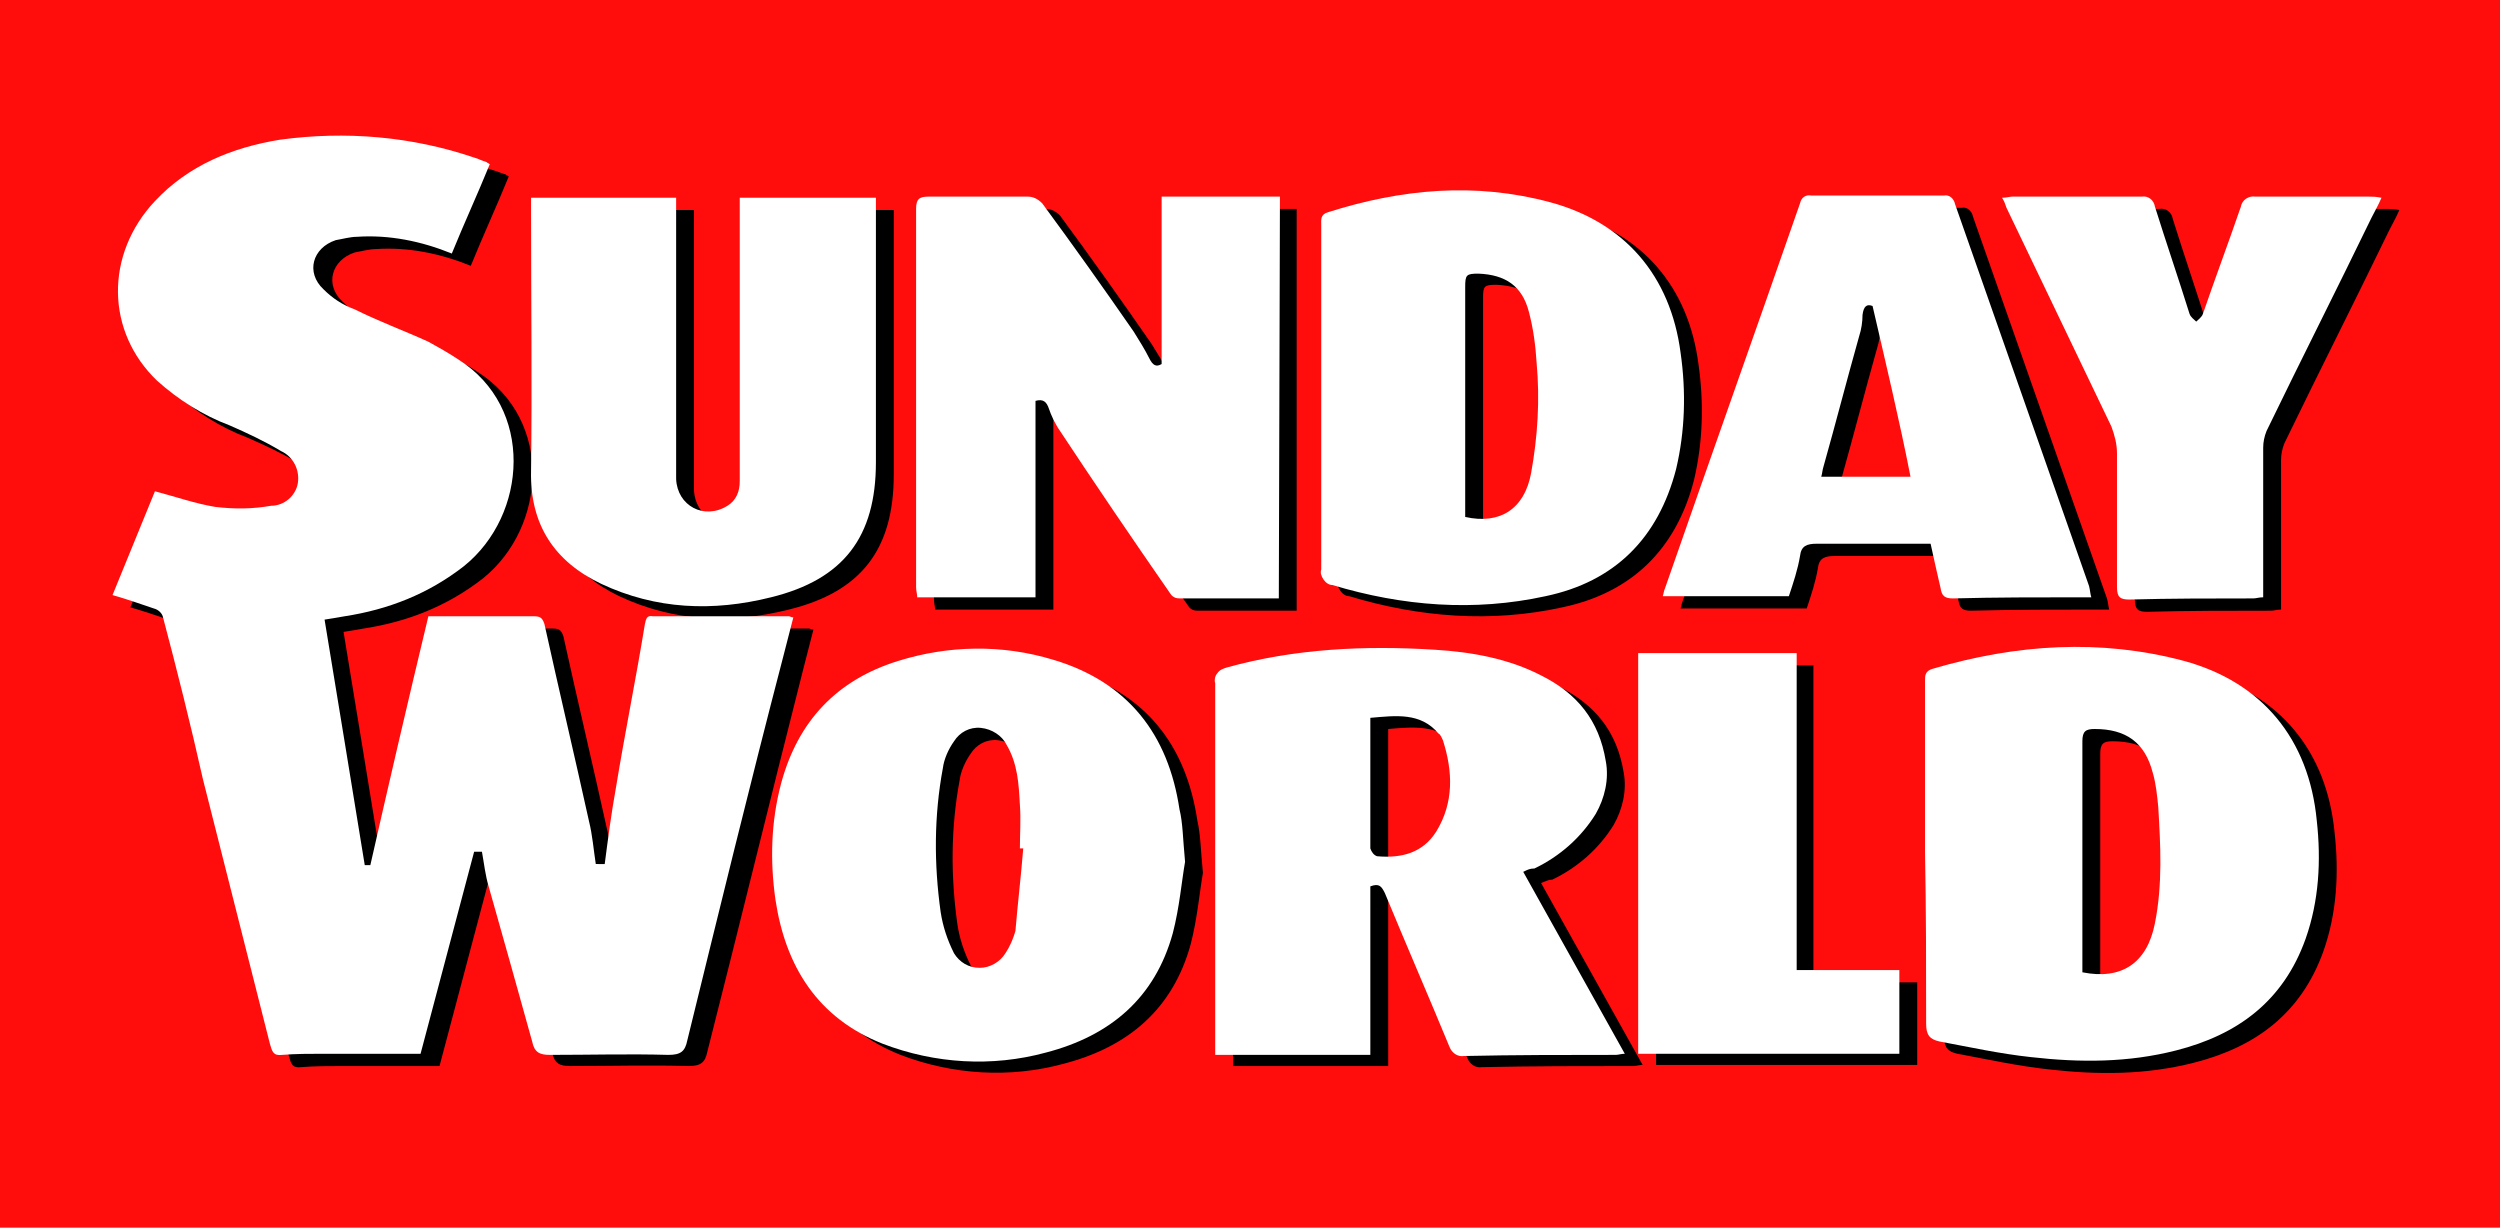 <svg xmlns="http://www.w3.org/2000/svg" xmlns:xlink="http://www.w3.org/1999/xlink" id="Layer_1" x="0px" y="0px" viewBox="0 0 224 110" style="enable-background:new 0 0 224 110;" xml:space="preserve">
<style type="text/css">
	.st0{fill:#FF0D0D;}
	.st1{fill:#FFFFFF;}
</style>
<rect id="Top-bckgrd-Copy-12" class="st0" width="224" height="110"></rect>
<g id="Group-22" transform="translate(10.182, 12.218)">
	<path id="Path-Copy" d="M34.6,65.2H34l-4.8,18.1h-8.7c-1.2,0-2.5,0-3.7,0.1c-0.8,0.1-0.9-0.3-1.1-1c-2-7.9-4-15.8-6-23.7   C8.5,53.8,7.2,48.9,6,44.1c-0.1-0.3-0.4-0.6-0.8-0.7c-1.2-0.4-2.3-0.8-3.7-1.2l3.8-9.3c1.9,0.5,3.6,1.1,5.4,1.4   c1.7,0.2,3.3,0.2,5-0.1c1.2,0,2.2-0.9,2.4-2c0.2-1.2-0.4-2.4-1.5-2.9c-1.5-0.9-3-1.6-4.6-2.3c-2.4-0.9-4.6-2.3-6.5-4   C1,18.6,0.9,11.7,5.4,7c3-3.2,6.9-4.8,11.2-5.5c5.8-0.9,11.7-0.4,17.3,1.5c0.4,0.1,0.8,0.3,1.2,0.4c0.1,0.1,0.2,0.1,0.3,0.2   c-1.1,2.7-2.3,5.3-3.4,8c-2.7-1.1-5.6-1.7-8.5-1.5c-0.6,0-1.3,0.2-1.9,0.3c-2.1,0.7-2.7,2.9-1.1,4.4c0.8,0.8,1.7,1.4,2.8,1.8   c2.2,1.1,4.4,1.9,6.6,2.9c0.9,0.5,1.8,1,2.7,1.6c6.8,4.3,6.2,13.9,0.5,18.5c-3.2,2.5-6.8,3.9-10.7,4.5c-0.6,0.1-1.1,0.2-1.8,0.3   c1.2,7.3,2.4,14.6,3.6,22l0.5,0c1.7-7.5,3.4-14.8,5.2-22.3h1.1c2.8,0,5.5,0,8.3,0c0.6,0,0.8,0.1,1,0.7c1.3,5.9,2.7,11.8,4,17.7   c0.3,1.2,0.4,2.5,0.6,3.8h0.9c0.3-2.3,0.6-4.6,1-6.8c0.8-4.9,1.8-9.8,2.6-14.7c0.1-0.5,0.2-0.8,0.7-0.7c4.1,0,8.1,0,12.2,0   c0.1,0,0.2,0.1,0.4,0.1c-0.3,1.2-0.6,2.3-0.9,3.5c-2.9,11.4-5.7,22.9-8.6,34.3c-0.2,1-0.6,1.3-1.7,1.3c-3.5-0.1-7,0-10.6,0   c-0.9,0-1.4-0.2-1.6-1.2c-1.3-4.7-2.6-9.3-3.9-13.9C34.9,67.3,34.8,66.3,34.6,65.2z"></path>
	<path id="Shape-Copy" d="M127.9,66.9l9.1,16.3c-0.3,0-0.6,0.1-0.8,0.1c-4.5,0-9.1,0-13.6,0.1c-0.6,0.1-1.1-0.3-1.3-0.8   c-1.9-4.6-3.9-9.2-5.8-13.8c-0.3-0.6-0.5-0.9-1.3-0.6v15.1h-13.9c0-0.3,0-0.6,0-1c0-10.8,0-21.6,0-32.3c-0.1-0.3,0-0.7,0.2-0.9   c0.2-0.3,0.5-0.4,0.8-0.5c6.1-1.7,12.4-2,18.7-1.6c3.3,0.2,6.6,0.8,9.5,2.3c3.2,1.6,5.2,4,5.8,7.7c0.3,1.6-0.1,3.3-0.9,4.7   c-1.3,2.1-3.2,3.8-5.5,4.9C128.5,66.6,128.2,66.8,127.9,66.9z M114.2,53.1c0,4,0,7.9,0,11.7c0.1,0.3,0.3,0.6,0.6,0.7   c2.2,0.2,4.1-0.3,5.3-2.2c1.6-2.6,1.5-5.4,0.6-8.2c-0.1-0.2-0.2-0.5-0.4-0.6C118.7,52.7,116.5,52.9,114.2,53.1L114.2,53.1z"></path>
	<path id="Shape-Copy-2" d="M163.9,65.3c0-5.1,0-10.3,0-15.4c0-0.5,0-0.9,0.7-1.1c7.5-2.2,15-2.7,22.5-0.7c7,1.9,11.2,7,11.9,14.3   c0.4,3.6,0.2,7.2-1,10.6c-2,5.6-6.1,8.6-11.6,10c-4.3,1.1-8.6,1.1-13,0.6c-2.8-0.3-5.5-0.9-8.2-1.4c-0.9-0.2-1.2-0.6-1.2-1.6   C164,75.4,163.9,70.3,163.9,65.3L163.9,65.3z M178,76c3.5,0.7,5.8-0.8,6.5-4.4c0.7-3.5,0.5-7,0.3-10.4c-0.1-1-0.2-2.1-0.5-3.1   c-0.7-2.7-2.4-3.9-5.2-3.9c-0.8,0-1.1,0.2-1.1,1.1c0,6.6,0,13.2,0,19.8V76z"></path>
	<path id="Shape-Copy-3" d="M97.6,66c-0.3,1.7-0.5,4.1-1.1,6.4c-1.6,5.8-5.6,9.2-11.4,10.7c-4.8,1.3-9.9,1-14.6-0.8   c-5.8-2.3-8.7-6.9-9.6-12.9c-0.5-3.5-0.4-7,0.5-10.4c1.5-5.6,5-9.3,10.5-11c4.5-1.4,9.3-1.5,13.9-0.1c6.7,2,10.3,6.7,11.3,13.4   C97.4,62.6,97.4,64,97.6,66z M83.1,64.9h-0.3c0-1.3,0.1-2.6,0-3.9c-0.1-1.9-0.3-3.7-1.3-5.4c-0.4-0.8-1.3-1.4-2.3-1.5   s-1.9,0.4-2.4,1.2c-0.5,0.7-0.9,1.6-1,2.4c-0.8,4.3-0.8,8.6-0.2,12.9c0.2,1.3,0.6,2.5,1.2,3.7c0.5,0.8,1.3,1.3,2.3,1.3   c0.9,0,1.8-0.5,2.3-1.3c0.4-0.6,0.7-1.3,0.9-2C82.6,69.9,82.9,67.4,83.1,64.9z"></path>
	<path id="Path-Copy-2" d="M106,42.5c-3.1,0-6,0-8.9,0c-0.3,0-0.6-0.1-0.8-0.4c-3.4-4.9-6.8-9.9-10.1-14.9c-0.3-0.5-0.6-1.1-0.8-1.7   c-0.2-0.6-0.5-0.9-1.2-0.7v17.6H73.6c0-0.3-0.1-0.6-0.1-0.9c0-11.3,0-22.6,0-33.9c0-0.9,0.3-1.1,1.1-1.1c2.9,0,5.9,0,8.9,0   c0.5,0,0.9,0.2,1.3,0.6c2.8,3.8,5.5,7.6,8.2,11.5c0.5,0.8,1,1.6,1.4,2.4c0.3,0.6,0.6,0.8,1.1,0.5v-15H106L106,42.5z"></path>
	<path id="Shape-Copy-4" d="M109.8,24.5V9c0-0.5-0.1-1,0.6-1.2c6.6-2.1,13.2-2.7,19.9-0.9s10.8,6.6,11.7,13.5   c0.5,3.5,0.4,7-0.4,10.4C140,37,136,40.9,129.8,42.2c-6.4,1.4-12.8,0.9-19.1-1c-0.3,0-0.6-0.2-0.8-0.5c-0.2-0.3-0.3-0.6-0.2-0.9   C109.8,34.8,109.8,29.6,109.8,24.5z M122.7,35.1c3.1,0.7,5.3-0.7,5.9-3.9c0.6-3.3,0.8-6.6,0.5-9.9c-0.1-1.6-0.3-3.1-0.7-4.6   c-0.6-2.3-2.1-3.3-4.5-3.4c-1.1,0-1.2,0.1-1.2,1.2V35.1L122.7,35.1z"></path>
	<path id="Path-Copy-3" d="M57.7,6.6h12.2v23.7c0,6.7-2.9,10.5-9.4,12.1c-5.2,1.3-10.3,1.1-15.2-1.2c-4.2-2-6.4-5.3-6.3-10.1   c0.1-7.8,0-15.5,0-23.3V6.6h13V31c0,0.2,0,0.4,0,0.7c0.1,2.4,2.5,3.7,4.6,2.4c0.8-0.5,1.1-1.3,1.1-2.2c0-1.7,0-3.3,0-5   c0-6.4,0-12.8,0-19.3L57.7,6.6z"></path>
	<path id="Shape-Copy-5" d="M178.8,42.4c-0.4,0-0.6,0-0.9,0c-3.8,0-7.7,0-11.5,0.1c-0.7,0-1-0.2-1.1-0.9c-0.3-1.3-0.6-2.6-0.9-4   h-3.7c-2.2,0-4.3,0-6.5,0c-0.9,0-1.4,0.2-1.5,1.1c-0.2,1.2-0.6,2.4-1,3.6h-11.3c0.1-0.3,0.1-0.5,0.2-0.7c4-11.5,8.1-23,12.1-34.5   c0.1-0.5,0.5-0.8,1-0.7c4,0,7.9,0,11.9,0c0.5-0.1,0.9,0.3,1,0.8c4,11.4,8,22.8,12,34.2C178.7,41.7,178.7,42,178.8,42.4z    M159.2,16.3c-0.5-0.2-0.8,0-0.9,0.8c0,0.6-0.1,1.3-0.3,1.9c-1.1,3.9-2.1,7.8-3.2,11.7c-0.1,0.3-0.1,0.6-0.2,0.9h8   C161.6,26.5,160.4,21.4,159.2,16.3L159.2,16.3z"></path>
	<path id="Path-Copy-4" d="M194.2,42.4c-0.4,0-0.6,0.1-0.9,0.1c-3.7,0-7.4,0-11.1,0.1c-0.8,0-1.1-0.2-1.1-1.1c0-4,0-8,0-12   c0-0.8-0.2-1.6-0.5-2.4c-3.1-6.5-6.3-13.1-9.4-19.6c-0.1-0.3-0.2-0.6-0.4-0.9c0.4,0,0.7-0.1,0.9-0.1c3.9,0,7.8,0,11.6,0   c0.6-0.1,1.1,0.3,1.2,0.9c1,3.2,2.1,6.4,3.1,9.6c0.1,0.3,0.4,0.5,0.6,0.7c0.2-0.2,0.5-0.4,0.6-0.7c1.1-3.2,2.3-6.4,3.4-9.6   c0.1-0.6,0.7-1,1.3-0.9c3.4,0,6.8,0,10.2,0c0.3,0,0.6,0,1.1,0.1c-0.3,0.7-0.6,1.2-0.9,1.8c-3.1,6.4-6.3,12.7-9.4,19.1   c-0.2,0.5-0.3,1-0.3,1.5c0,4.1,0,8.2,0,12.3L194.2,42.4z"></path>
	<polygon id="Path-Copy-5" points="138.2,47.4 152.3,47.4 152.3,75.8 161.6,75.8 161.6,83.2 138.2,83.2  "></polygon>
	<path id="Path-Copy-6" class="st1" d="M33,64.1h-0.7l-4.8,18.1h-8.7c-1.2,0-2.5,0-3.7,0.1c-0.8,0.1-0.9-0.3-1.1-1   c-2-7.9-4-15.8-6-23.7C6.9,52.7,5.7,47.9,4.4,43c-0.1-0.3-0.4-0.6-0.8-0.7c-1.2-0.4-2.3-0.8-3.7-1.2l3.8-9.3   c1.9,0.5,3.6,1.1,5.4,1.4c1.7,0.2,3.3,0.2,5-0.1c1.2,0,2.2-0.9,2.4-2c0.2-1.2-0.4-2.4-1.5-2.9c-1.5-0.9-3-1.6-4.6-2.3   c-2.4-0.9-4.6-2.3-6.5-4c-4.6-4.4-4.7-11.3-0.2-16.1c3-3.2,6.9-4.8,11.2-5.5C20.8-0.5,26.7,0,32.3,1.9C32.7,2,33,2.2,33.4,2.3   c0.1,0.1,0.2,0.1,0.3,0.2c-1.1,2.7-2.3,5.3-3.4,8c-2.7-1.1-5.6-1.7-8.5-1.5c-0.6,0-1.3,0.2-1.9,0.3c-2.1,0.7-2.7,2.9-1.1,4.4   c0.8,0.8,1.7,1.4,2.8,1.8c2.2,1.1,4.4,1.9,6.6,2.9c0.9,0.5,1.8,1,2.7,1.6c6.8,4.3,6.2,13.9,0.5,18.5c-3.2,2.5-6.8,3.9-10.7,4.5   c-0.6,0.1-1.1,0.2-1.8,0.3c1.2,7.3,2.4,14.6,3.6,22l0.5,0c1.7-7.5,3.4-14.8,5.2-22.3h1.1c2.8,0,5.5,0,8.3,0c0.6,0,0.8,0.1,1,0.7   c1.3,5.9,2.7,11.8,4,17.7c0.3,1.2,0.4,2.5,0.6,3.8H44c0.3-2.3,0.6-4.6,1-6.8c0.8-4.9,1.8-9.8,2.6-14.7c0.1-0.5,0.2-0.8,0.7-0.7   c4.1,0,8.1,0,12.2,0c0.1,0,0.2,0.1,0.4,0.1c-0.3,1.2-0.6,2.3-0.9,3.5C57,58.1,54.2,69.6,51.4,81c-0.2,1-0.6,1.3-1.7,1.3   c-3.5-0.1-7,0-10.6,0c-0.9,0-1.4-0.2-1.6-1.2c-1.3-4.7-2.6-9.3-3.9-13.9C33.3,66.2,33.2,65.2,33,64.1z"></path>
	<path id="Shape-Copy-6" class="st1" d="M126.3,65.9l9.1,16.3c-0.3,0-0.6,0.1-0.8,0.1c-4.5,0-9.1,0-13.6,0.1   c-0.6,0.1-1.1-0.3-1.3-0.8c-1.9-4.6-3.9-9.2-5.8-13.8c-0.3-0.6-0.5-0.9-1.3-0.6v15.1H98.7c0-0.3,0-0.6,0-1c0-10.8,0-21.6,0-32.3   c-0.1-0.3,0-0.7,0.2-0.9c0.2-0.3,0.5-0.4,0.8-0.5c6.1-1.7,12.4-2,18.7-1.6c3.3,0.2,6.6,0.8,9.5,2.3c3.2,1.6,5.2,4,5.8,7.7   c0.3,1.6-0.1,3.3-0.9,4.7c-1.3,2.1-3.2,3.8-5.5,4.9C126.9,65.6,126.7,65.7,126.3,65.9z M112.6,52.1c0,4,0,7.9,0,11.7   c0.1,0.3,0.3,0.6,0.6,0.7c2.2,0.2,4.1-0.3,5.3-2.2c1.6-2.6,1.5-5.4,0.6-8.2c-0.1-0.2-0.2-0.5-0.4-0.6   C117.1,51.6,114.9,51.9,112.6,52.1L112.6,52.1z"></path>
	<path id="Shape-Copy-7" class="st1" d="M162.3,64.2c0-5.1,0-10.3,0-15.4c0-0.5,0-0.9,0.7-1.1c7.5-2.2,15-2.7,22.5-0.7   c7,1.9,11.2,7,11.9,14.3c0.4,3.6,0.2,7.2-1,10.6c-2,5.6-6.1,8.6-11.6,10c-4.3,1.1-8.6,1.1-13,0.6c-2.8-0.3-5.5-0.9-8.2-1.4   c-0.9-0.2-1.2-0.6-1.2-1.6C162.4,74.4,162.4,69.3,162.3,64.2L162.3,64.2z M176.4,74.9c3.5,0.7,5.8-0.8,6.5-4.4   c0.7-3.5,0.5-7,0.3-10.4c-0.1-1-0.2-2.1-0.5-3.1c-0.7-2.7-2.4-3.9-5.2-3.9c-0.8,0-1.1,0.2-1.1,1.1c0,6.6,0,13.2,0,19.8V74.9z"></path>
	<path id="Shape-Copy-8" class="st1" d="M96,65c-0.3,1.7-0.5,4.1-1.1,6.4c-1.6,5.8-5.6,9.2-11.4,10.7c-4.8,1.3-9.9,1-14.6-0.8   c-5.8-2.3-8.7-6.9-9.6-12.9c-0.5-3.5-0.4-7,0.5-10.4c1.5-5.6,5-9.3,10.5-11c4.5-1.4,9.3-1.5,13.9-0.1c6.7,2,10.3,6.7,11.3,13.4   C95.8,61.5,95.8,62.9,96,65z M81.5,63.8h-0.3c0-1.3,0.1-2.6,0-3.9C81.1,58,81,56.2,80,54.5c-0.4-0.8-1.3-1.4-2.3-1.5   s-1.9,0.4-2.4,1.2c-0.5,0.7-0.9,1.6-1,2.4c-0.8,4.3-0.8,8.6-0.2,12.9c0.2,1.3,0.6,2.5,1.2,3.7c0.5,0.8,1.3,1.3,2.3,1.3   c0.9,0,1.8-0.5,2.3-1.3c0.4-0.6,0.7-1.3,0.9-2C81,68.8,81.3,66.3,81.5,63.8z"></path>
	<path id="Path-Copy-7" class="st1" d="M104.4,41.4c-3.1,0-6,0-8.9,0c-0.3,0-0.6-0.1-0.8-0.4c-3.4-4.9-6.8-9.9-10.1-14.9   c-0.3-0.5-0.6-1.1-0.8-1.7c-0.2-0.6-0.5-0.9-1.2-0.7v17.6H72c0-0.3-0.1-0.6-0.1-0.9c0-11.3,0-22.6,0-33.9c0-0.9,0.3-1.1,1.1-1.1   c2.9,0,5.9,0,8.9,0c0.5,0,0.9,0.2,1.3,0.6c2.8,3.8,5.5,7.6,8.2,11.5c0.5,0.8,1,1.6,1.4,2.4c0.3,0.6,0.6,0.8,1.1,0.5v-15h10.6   L104.4,41.4z"></path>
	<path id="Shape-Copy-9" class="st1" d="M108.2,23.4V8c0-0.5-0.1-1,0.6-1.2c6.6-2.1,13.2-2.7,19.9-0.9s10.8,6.6,11.7,13.5   c0.5,3.5,0.4,7-0.4,10.4c-1.6,6.2-5.5,10.1-11.7,11.4c-6.4,1.4-12.8,0.9-19.1-1c-0.3,0-0.6-0.2-0.8-0.5c-0.2-0.3-0.3-0.6-0.2-0.9   C108.2,33.7,108.2,28.6,108.2,23.4z M121.1,34.1c3.1,0.7,5.3-0.7,5.9-3.9c0.6-3.3,0.8-6.6,0.5-9.9c-0.1-1.6-0.3-3.1-0.7-4.6   c-0.6-2.3-2.1-3.3-4.5-3.4c-1.1,0-1.2,0.1-1.2,1.2V34.1L121.1,34.1z"></path>
	<path id="Path-Copy-8" class="st1" d="M56.1,5.5h12.2v23.7c0,6.7-2.9,10.5-9.4,12.1c-5.2,1.3-10.3,1.1-15.2-1.2   c-4.2-2-6.4-5.3-6.3-10.1c0.1-7.8,0-15.5,0-23.3V5.5h13V30c0,0.2,0,0.4,0,0.7c0.1,2.4,2.5,3.7,4.6,2.4c0.8-0.5,1.1-1.3,1.1-2.2   c0-1.7,0-3.3,0-5c0-6.4,0-12.8,0-19.3L56.1,5.5z"></path>
	<path id="Shape-Copy-10" class="st1" d="M177.2,41.3c-0.4,0-0.6,0-0.9,0c-3.8,0-7.7,0-11.5,0.1c-0.7,0-1-0.2-1.1-0.9   c-0.3-1.3-0.6-2.6-0.9-4h-3.7c-2.2,0-4.3,0-6.5,0c-0.9,0-1.4,0.2-1.5,1.1c-0.2,1.2-0.6,2.4-1,3.6h-11.3c0.1-0.3,0.1-0.5,0.2-0.7   c4-11.5,8.1-23,12.1-34.5c0.1-0.5,0.5-0.8,1-0.7c4,0,7.9,0,11.9,0c0.5-0.1,0.9,0.3,1,0.8c4,11.4,8,22.8,12,34.2   C177.1,40.7,177.1,41,177.2,41.3z M157.6,15.2c-0.5-0.2-0.8,0-0.9,0.8c0,0.6-0.1,1.3-0.3,1.9c-1.1,3.9-2.1,7.8-3.2,11.7   c-0.1,0.3-0.1,0.6-0.2,0.9h8C160,25.4,158.8,20.4,157.6,15.2L157.6,15.2z"></path>
	<path id="Path-Copy-9" class="st1" d="M192.6,41.3c-0.4,0-0.6,0.1-0.9,0.1c-3.7,0-7.4,0-11.1,0.1c-0.8,0-1.1-0.2-1.1-1.1   c0-4,0-8,0-12c0-0.8-0.2-1.6-0.5-2.4c-3.1-6.5-6.3-13.1-9.4-19.6c-0.1-0.3-0.2-0.6-0.4-0.9c0.4,0,0.7-0.1,0.9-0.1   c3.9,0,7.8,0,11.6,0c0.6-0.1,1.1,0.3,1.2,0.9c1,3.2,2.1,6.4,3.1,9.6c0.1,0.3,0.4,0.5,0.6,0.7c0.2-0.2,0.5-0.4,0.6-0.7   c1.1-3.2,2.3-6.4,3.4-9.6c0.1-0.6,0.7-1,1.3-0.9c3.4,0,6.8,0,10.2,0c0.3,0,0.6,0,1.1,0.1c-0.3,0.7-0.6,1.2-0.9,1.8   c-3.1,6.4-6.3,12.7-9.4,19.1c-0.2,0.5-0.3,1-0.3,1.5c0,4.1,0,8.2,0,12.3L192.6,41.3z"></path>
	<polygon id="Path-Copy-10" class="st1" points="136.6,46.3 150.8,46.3 150.8,74.7 160,74.7 160,82.2 136.6,82.2  "></polygon>
</g>
</svg>